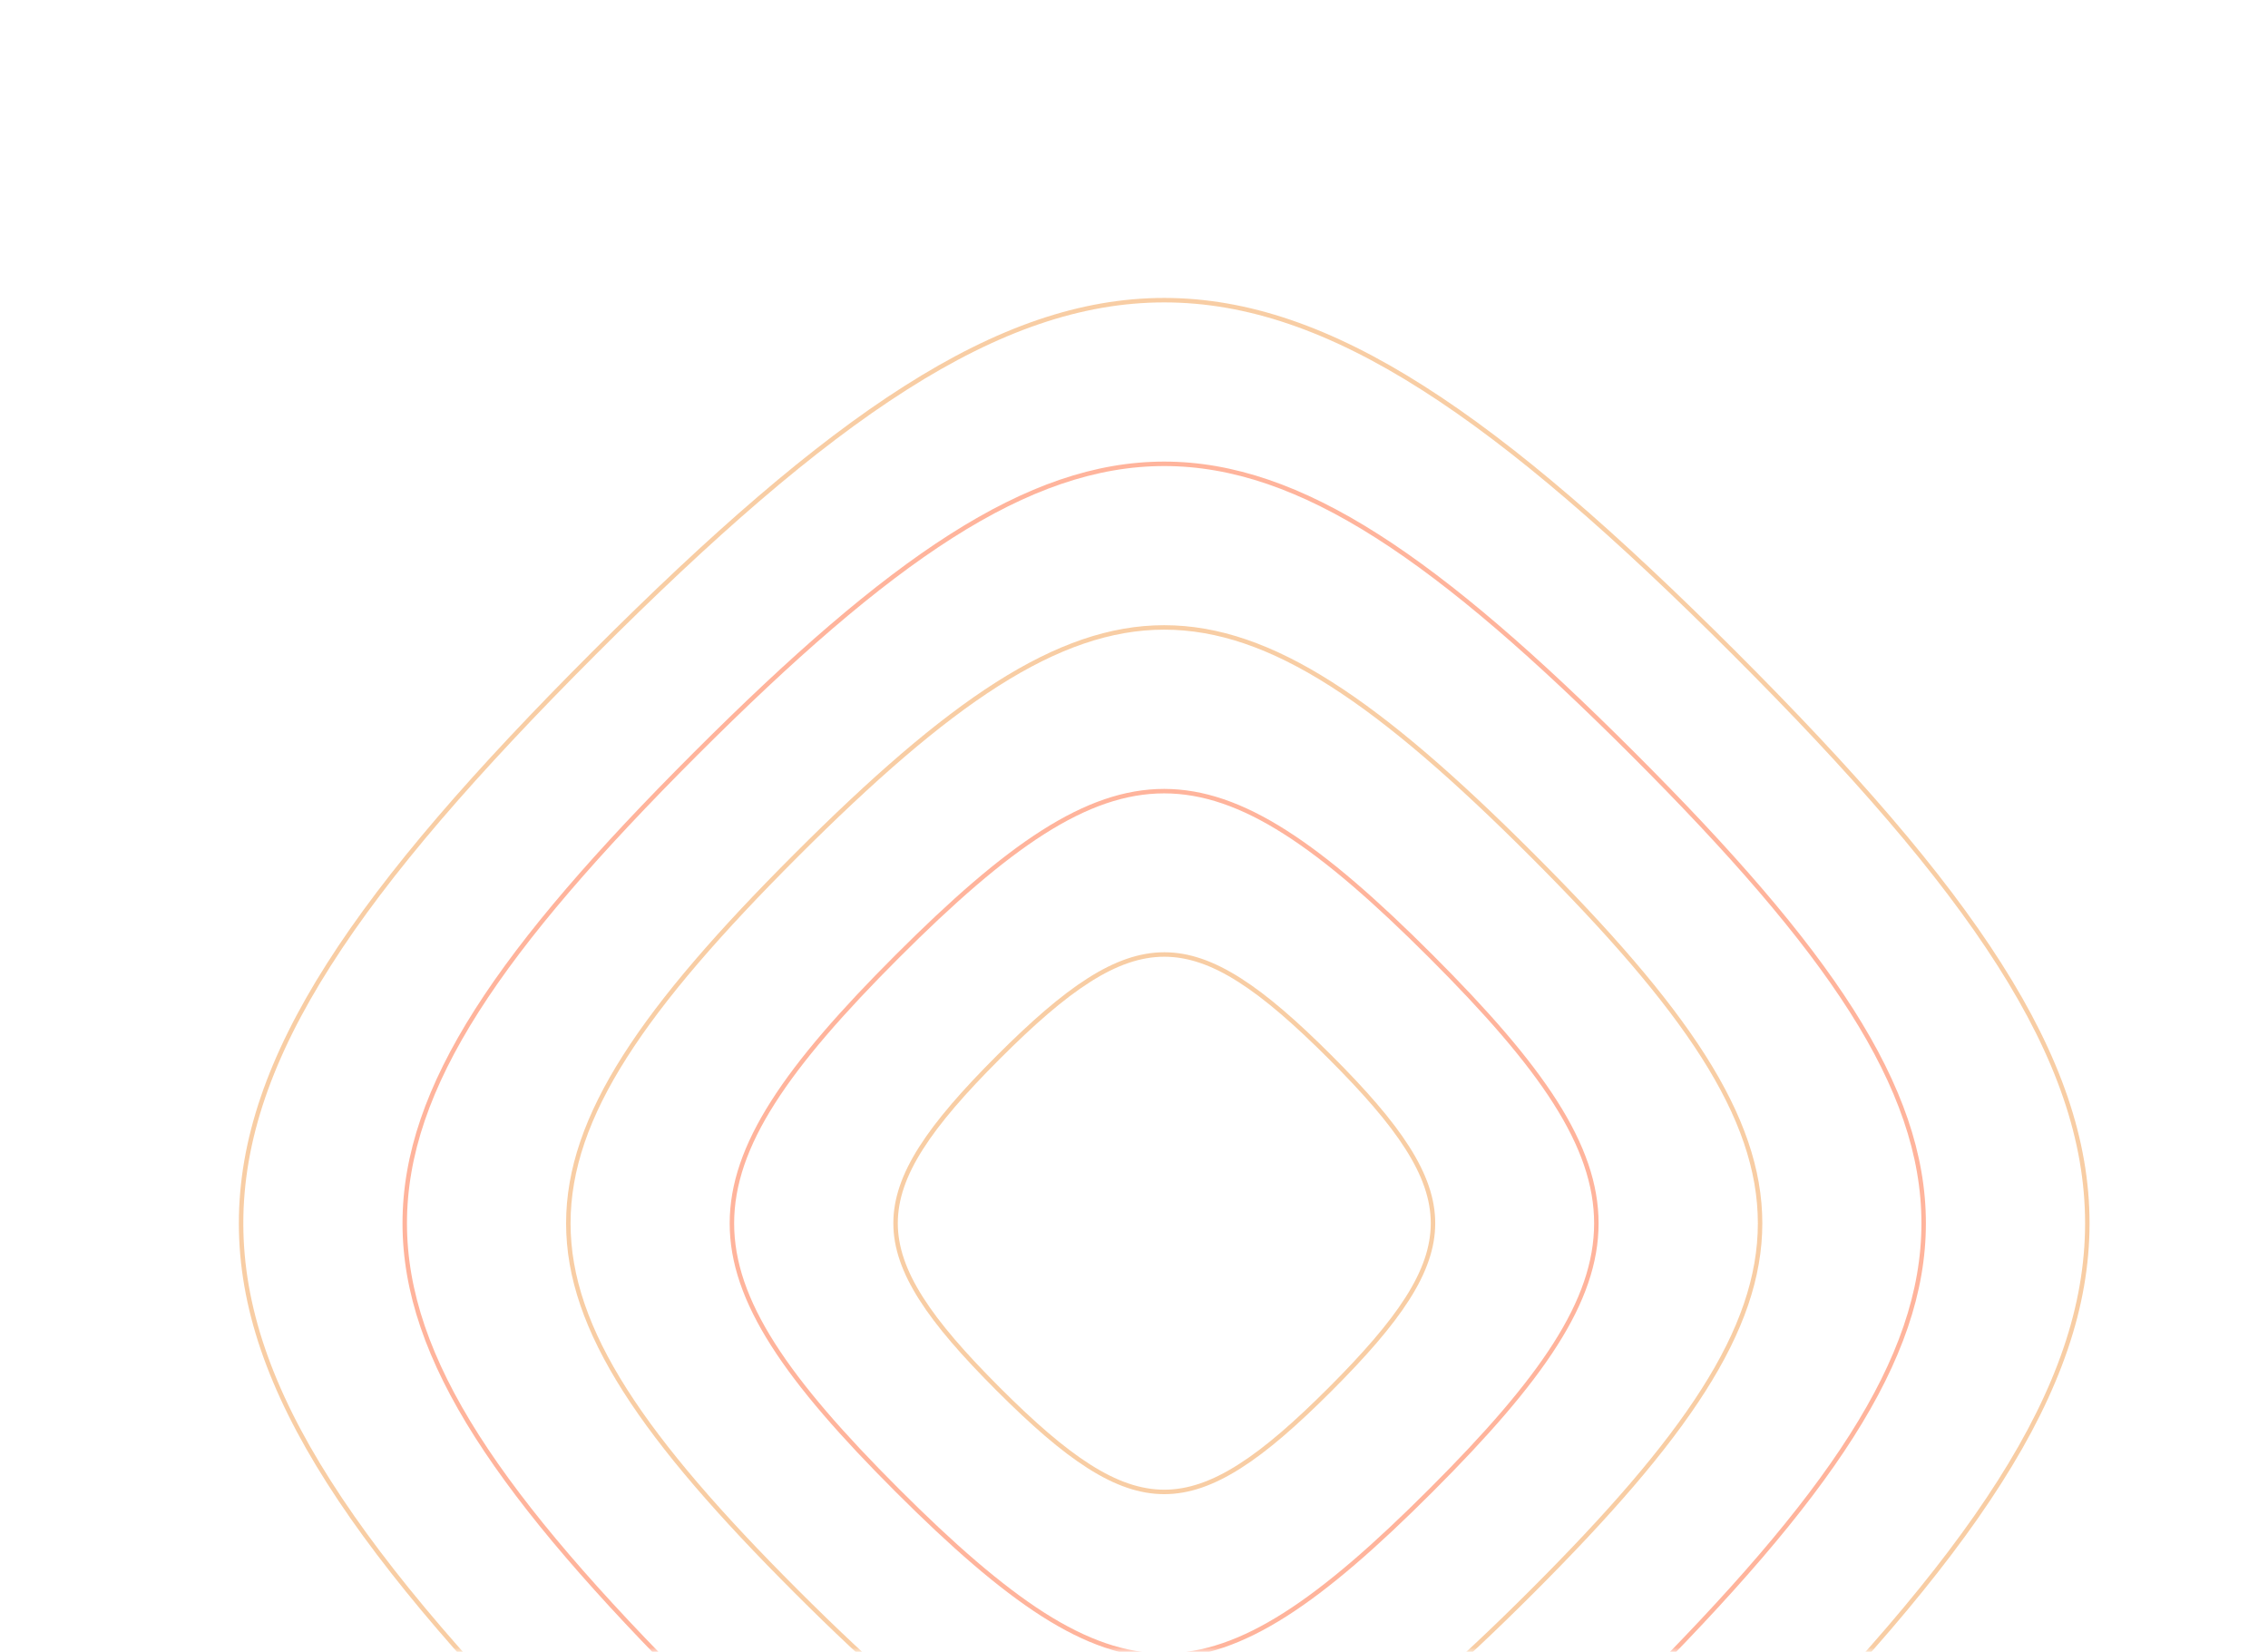 <?xml version="1.0" encoding="UTF-8"?> <svg xmlns="http://www.w3.org/2000/svg" width="254" height="185" viewBox="0 0 254 185" fill="none"><mask id="mask0_376_4714" style="mask-type:alpha" maskUnits="userSpaceOnUse" x="0" y="0" width="254" height="185"><rect width="254" height="185" fill="#D9D9D9"></rect></mask><g mask="url(#mask0_376_4714)"><g opacity="0.5"><path d="M66.529 200.853C53.294 187.618 43.408 176.312 36.828 165.966C30.248 155.629 27 146.294 27 137C27 127.706 30.248 118.371 36.828 108.033C43.408 97.688 53.303 86.382 66.529 73.147C79.756 59.912 91.07 50.025 101.416 43.445C111.754 36.865 121.089 33.617 130.383 33.617C139.676 33.617 149.012 36.865 159.349 43.445C169.695 50.025 181.001 59.92 194.236 73.147C207.471 86.382 217.357 97.688 223.937 108.033C230.517 118.371 233.765 127.706 233.765 137C233.765 146.294 230.517 155.629 223.937 165.966C217.357 176.312 207.462 187.618 194.236 200.853C181.001 214.088 169.695 223.975 159.349 230.554C149.012 237.134 139.676 240.383 130.383 240.383C121.089 240.383 111.754 237.134 101.416 230.554C91.07 223.975 79.764 214.08 66.529 200.853Z" stroke="#F19C49" stroke-width="0.5"></path><path d="M77.852 189.53C66.963 178.641 58.831 169.339 53.411 160.831C48 152.322 45.328 144.648 45.328 136.999C45.328 129.351 48 121.669 53.411 113.168C58.831 104.66 66.963 95.358 77.852 84.469C88.741 73.58 98.043 65.447 106.551 60.028C115.052 54.617 122.734 51.945 130.383 51.945C138.031 51.945 145.713 54.617 154.214 60.028C162.723 65.447 172.025 73.58 182.913 84.469C193.802 95.358 201.935 104.66 207.354 113.168C212.765 121.677 215.437 129.351 215.437 136.999C215.437 144.648 212.765 152.33 207.354 160.831C201.943 169.339 193.802 178.641 182.913 189.53C172.025 200.419 162.723 208.552 154.214 213.971C145.713 219.382 138.031 222.054 130.383 222.054C122.734 222.054 115.052 219.382 106.551 213.971C98.043 208.56 88.732 200.419 77.852 189.53Z" stroke="#FF6A39" stroke-width="0.5"></path><path d="M89.167 178.218C80.624 169.676 74.245 162.378 69.995 155.698C65.753 149.026 63.649 142.997 63.649 137.002C63.649 131.006 65.745 124.977 69.995 118.306C74.245 111.626 80.624 104.328 89.167 95.785C97.709 87.243 105.007 80.864 111.687 76.614C118.359 72.372 124.387 70.268 130.383 70.268C136.378 70.268 142.407 72.364 149.079 76.614C155.759 80.864 163.057 87.243 171.599 95.785C180.141 104.328 186.521 111.626 190.771 118.306C195.013 124.977 197.117 131.006 197.117 137.002C197.117 142.997 195.021 149.026 190.771 155.698C186.521 162.378 180.141 169.676 171.599 178.218C163.057 186.76 155.759 193.139 149.079 197.39C142.407 201.631 136.378 203.736 130.383 203.736C124.387 203.736 118.359 201.64 111.687 197.39C105.007 193.139 97.709 186.76 89.167 178.218Z" stroke="#F19C49" stroke-width="0.5"></path><path d="M100.481 166.902C94.285 160.707 89.651 155.413 86.57 150.57C83.489 145.727 81.969 141.359 81.969 137.009C81.969 132.659 83.489 128.283 86.57 123.448C89.651 118.605 94.285 113.311 100.481 107.116C106.677 100.92 111.971 96.286 116.814 93.204C121.657 90.123 126.024 88.603 130.374 88.603C134.725 88.603 139.1 90.123 143.935 93.204C148.778 96.286 154.072 100.92 160.268 107.116C166.463 113.311 171.098 118.605 174.179 123.448C177.26 128.292 178.78 132.659 178.78 137.009C178.78 141.359 177.26 145.735 174.179 150.57C171.098 155.413 166.463 160.707 160.268 166.902C154.072 173.098 148.778 177.733 143.935 180.814C139.092 183.895 134.725 185.415 130.374 185.415C126.024 185.415 121.648 183.895 116.814 180.814C111.979 177.724 106.677 173.098 100.481 166.902Z" stroke="#FF6A39" stroke-width="0.5"></path><path d="M111.804 155.58C107.955 151.73 105.074 148.44 103.162 145.426C101.25 142.42 100.298 139.698 100.298 136.992C100.298 134.287 101.241 131.573 103.162 128.559C105.074 125.553 107.955 122.254 111.804 118.405C115.654 114.555 118.944 111.675 121.958 109.763C124.964 107.85 127.686 106.898 130.392 106.898C133.097 106.898 135.811 107.842 138.825 109.763C141.831 111.675 145.129 114.555 148.979 118.405C152.828 122.254 155.709 125.544 157.621 128.559C159.533 131.565 160.485 134.287 160.485 136.992C160.485 139.698 159.542 142.411 157.621 145.426C155.709 148.432 152.828 151.73 148.979 155.58C145.129 159.429 141.839 162.31 138.825 164.222C135.819 166.134 133.097 167.086 130.392 167.086C127.686 167.086 124.972 166.142 121.958 164.222C118.944 162.31 115.654 159.429 111.804 155.58Z" stroke="#F19C49" stroke-width="0.5"></path></g></g></svg> 